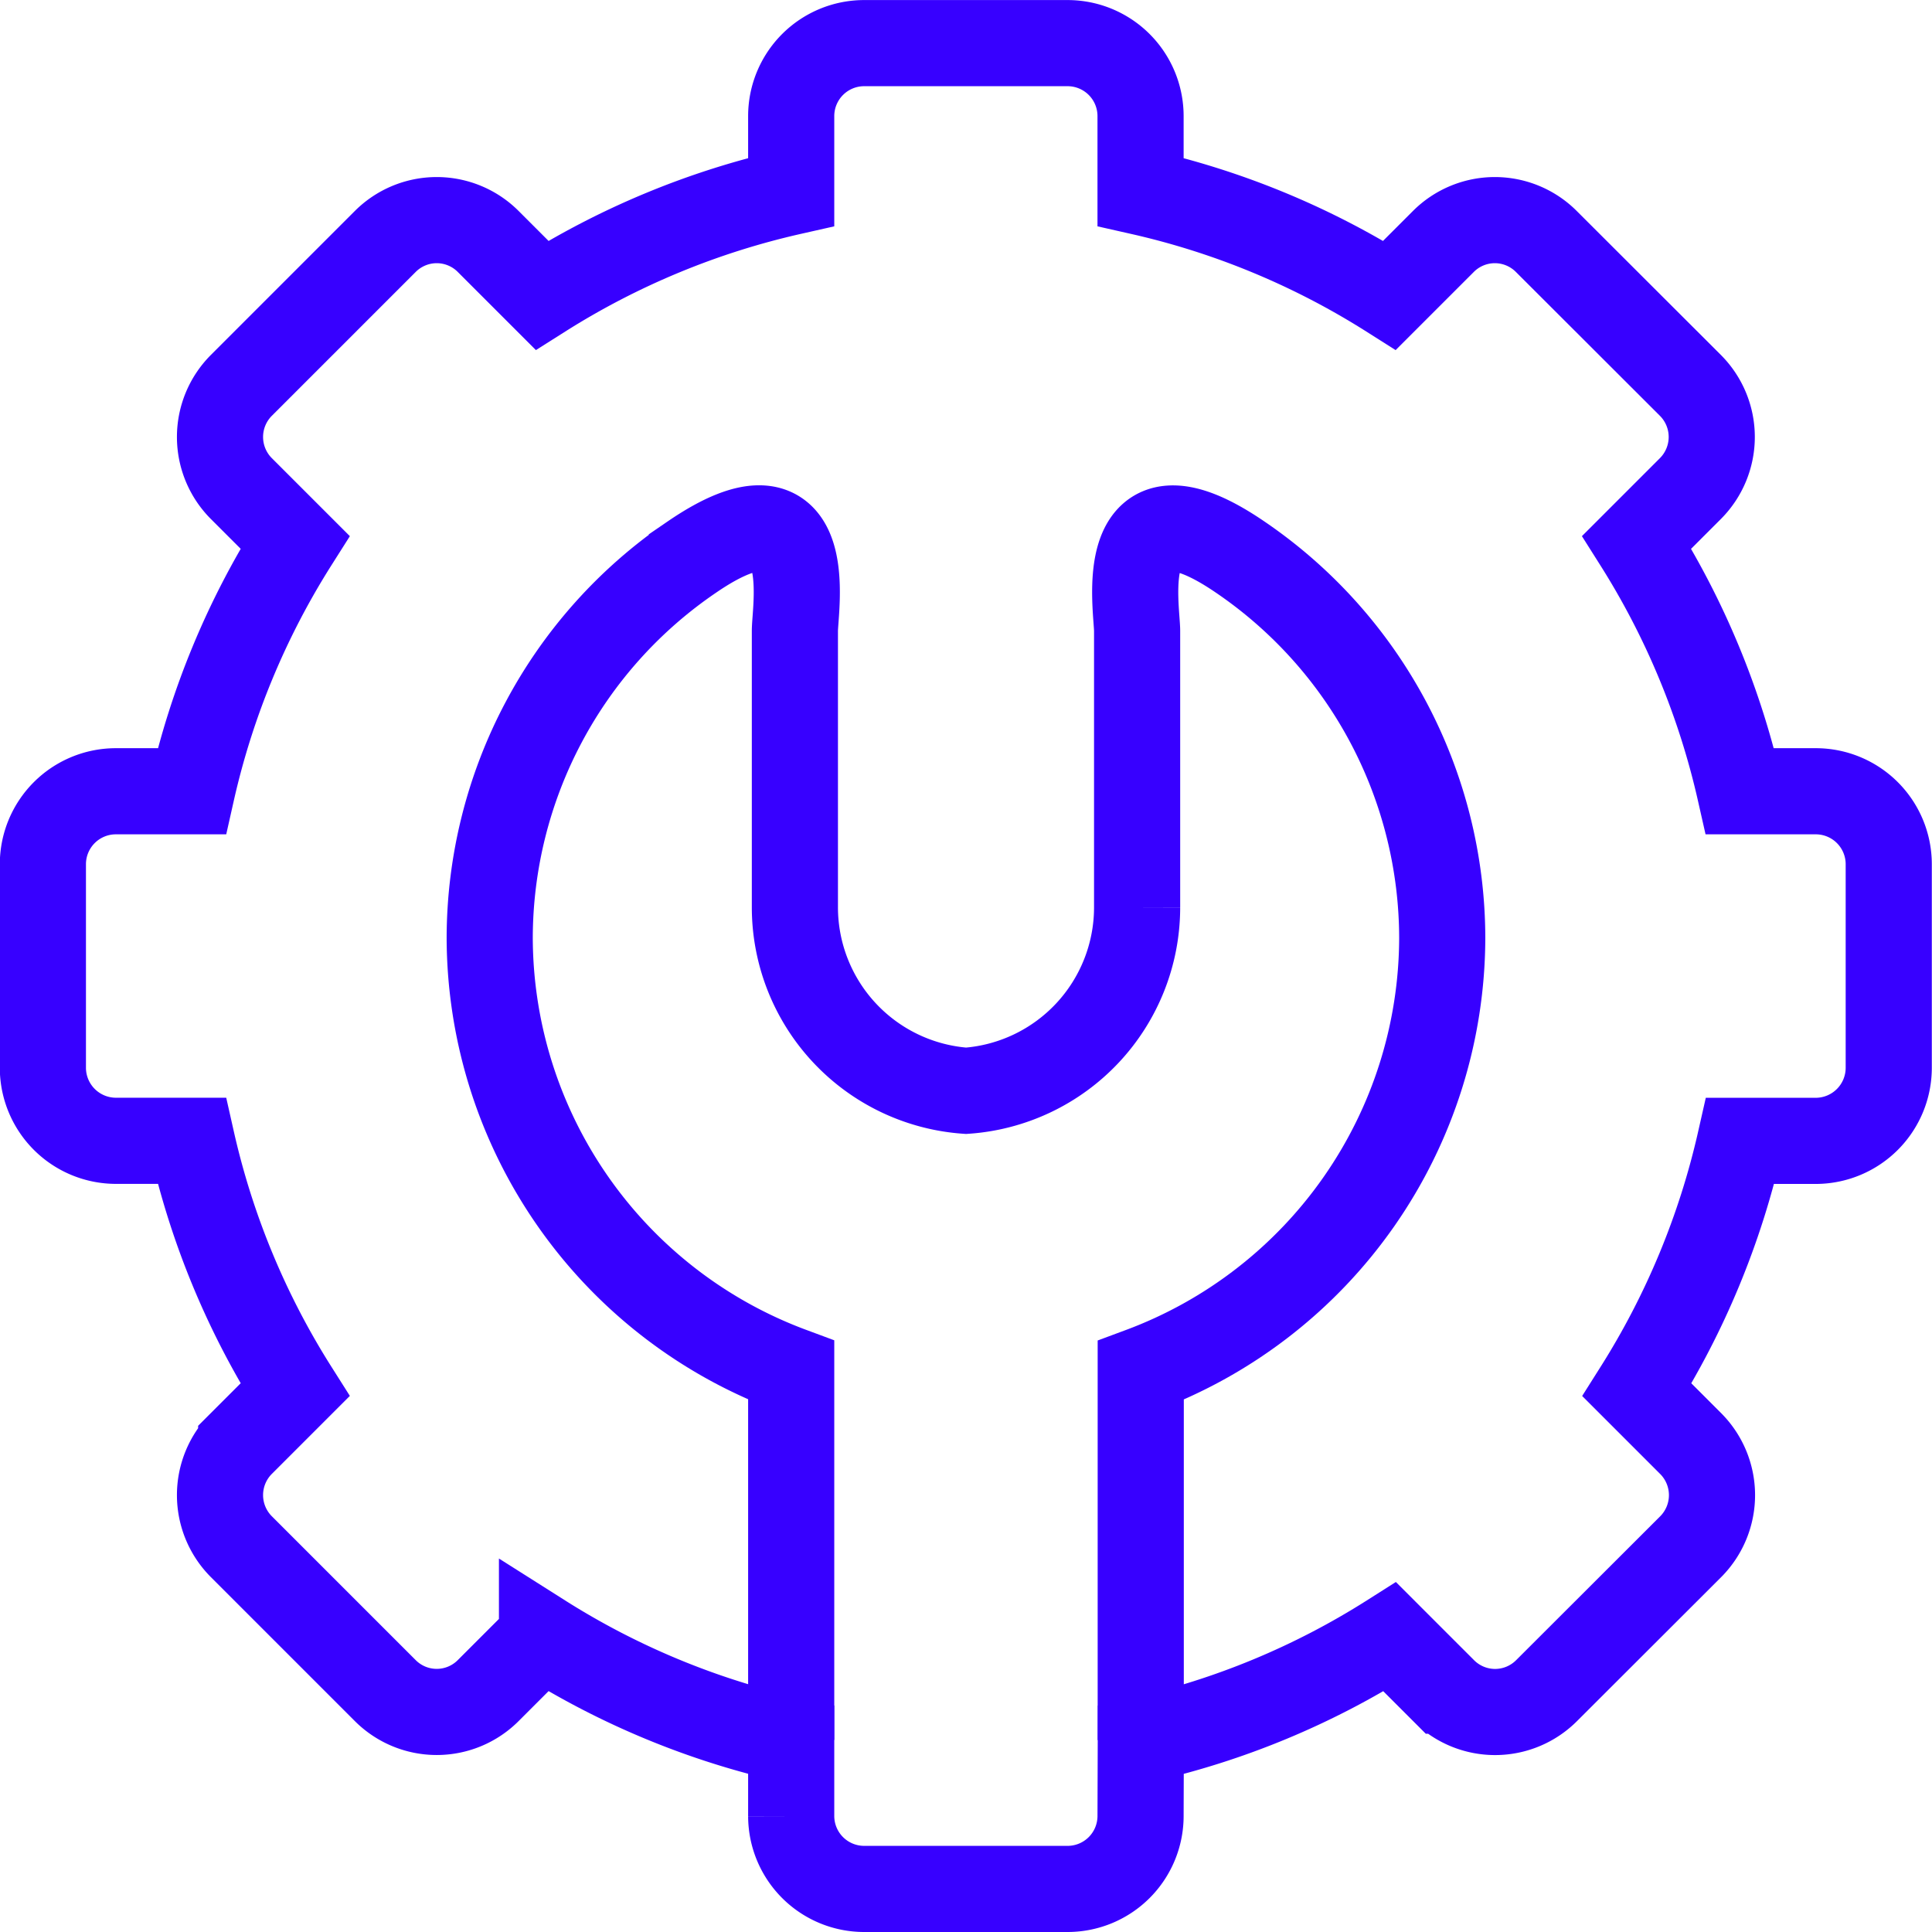 <svg xmlns="http://www.w3.org/2000/svg" width="31.4" height="31.401" viewBox="0 0 31.4 31.401">
  <g id="g813" transform="translate(-223.108 295.032)">
    <g id="g815" transform="translate(223.808 -294.332)">
      <g id="Group_120485" data-name="Group 120485">
        <g id="g831">
          <path id="path833" d="M-231.756-358.277a12.777,12.777,0,0,0,4.047-1.678l.875.875a1.182,1.182,0,0,0,1.672,0l2.345-2.342a1.187,1.187,0,0,0,0-1.672l-.875-.875a12.9,12.9,0,0,0,1.678-4.047h1.235A1.188,1.188,0,0,0-219.6-369.2v-3.315a1.186,1.186,0,0,0-1.183-1.183h-1.235a12.9,12.9,0,0,0-1.678-4.047l.875-.875a1.187,1.187,0,0,0,0-1.672l-2.345-2.342a1.182,1.182,0,0,0-1.672,0l-.875.875a12.846,12.846,0,0,0-4.047-1.68v-1.235a1.186,1.186,0,0,0-1.183-1.183h-3.312a1.186,1.186,0,0,0-1.183,1.183v1.235a12.886,12.886,0,0,0-4.05,1.68l-.875-.875a1.182,1.182,0,0,0-1.672,0l-2.342,2.342a1.187,1.187,0,0,0,0,1.672l.875.875a12.833,12.833,0,0,0-1.678,4.047h-1.237a1.186,1.186,0,0,0-1.183,1.183v3.315a1.188,1.188,0,0,0,1.183,1.183h1.237a12.834,12.834,0,0,0,1.678,4.047l-.875.875a1.187,1.187,0,0,0,0,1.672l2.342,2.342a1.182,1.182,0,0,0,1.672,0l.875-.875a12.818,12.818,0,0,0,4.05,1.678v1.237a1.186,1.186,0,0,0,1.183,1.183h3.312a1.186,1.186,0,0,0,1.183-1.183Z" transform="translate(249.597 385.858)" fill="none" stroke="#3700ff" stroke-width="1.4"/>
        </g>
        <g id="g835" transform="translate(7.259 7.891)">
          <path id="path837" d="M-137.461-255.773v-6.008a7.518,7.518,0,0,0,4.9-7.027A7.5,7.5,0,0,0-135.845-275c-2.075-1.418-1.675.824-1.675,1.2v4.5a2.989,2.989,0,0,1-2.78,2.974,2.991,2.991,0,0,1-2.782-2.974v-4.5c0-.378.4-2.621-1.675-1.2a7.5,7.5,0,0,0-3.285,6.189,7.517,7.517,0,0,0,4.9,7.027v6.008" transform="translate(148.042 275.463)" fill="none" stroke="#3700ff" stroke-width="1.4"/>
        </g>
      </g>
    </g>
  </g>
</svg>
